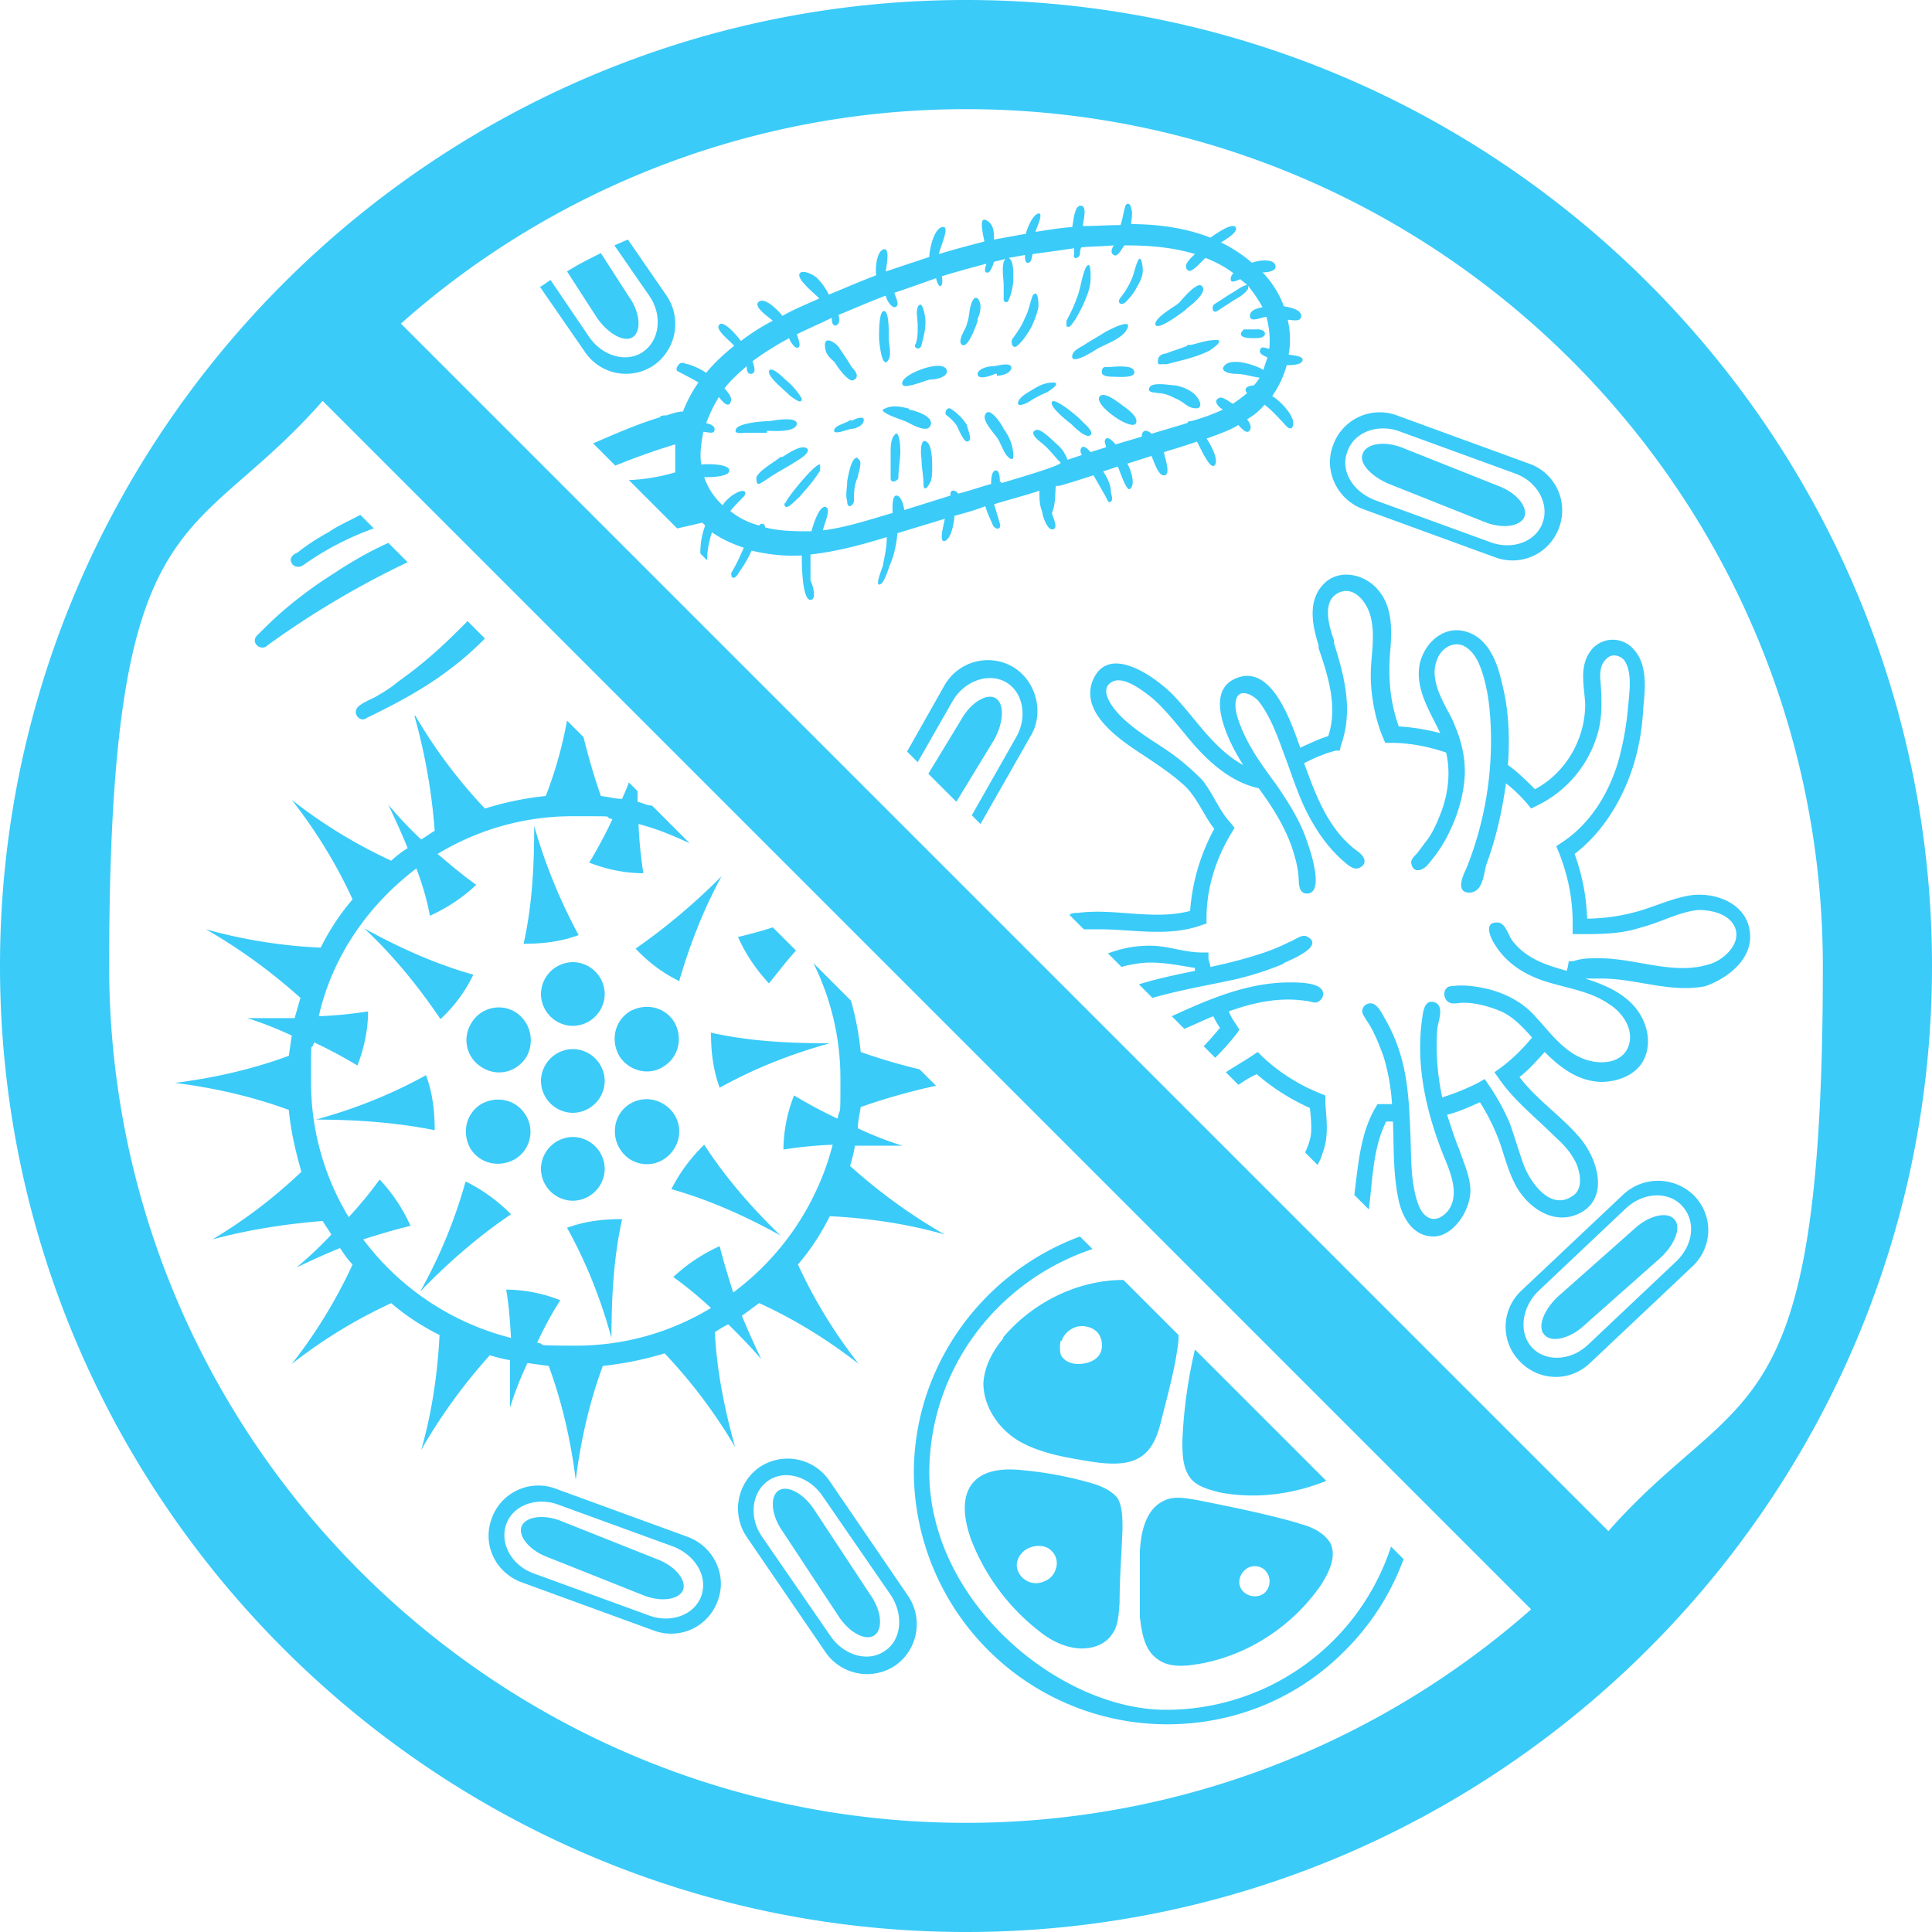 <svg width="42" height="42" fill="none" xmlns="http://www.w3.org/2000/svg"><g clip-path="url(#clip0_72_108313)" fill="#3ACBF9"><path d="M23.205 7.098c.063.042.126-.105.168-.147.084-.147.168-.294.231-.462.063-.147.105-.294.105-.441 0-.147 0-.399-.105-.231-.084.189-.105.399-.168.588a3.35 3.35 0 01-.252.567v.126h.021zm.105.63c-.042.231.483-.105.546-.147.189-.105.567-.231.651-.441.126-.252-.462.063-.525.105-.126.084-.252.147-.378.231-.084.063-.273.126-.294.252zm1.155-1.155c.105-.105.189-.21.252-.336.063-.105.126-.231.126-.357 0-.126-.042-.357-.105-.21-.063.126-.084.294-.147.42a1.647 1.647 0 01-.231.378c-.084.105 0 .189.105.105zm-3.213.399V6.93a.581.581 0 00.063-.273c0-.105-.084-.273-.168-.126-.084.147-.063.336-.126.504 0 .084-.231.378-.105.462.126.084.315-.441.336-.525zm-2.604 2.982c-.147-.042-.21.42-.231.504 0 .168-.042.294 0 .441 0 .168.126.105.147 0 0-.168 0-.357.084-.525 0-.084.126-.357 0-.399v-.021zm-.042-1.722c.063-.105-.042-.189-.105-.273-.084-.147-.189-.294-.273-.42-.042-.063-.294-.252-.294-.042s.105.273.21.378c.063.105.357.525.441.357h.021zm5.607-.042c.084 0 .504.042.441-.126-.042-.147-.462-.084-.588-.084h-.042c-.063 0-.084.084-.063.147.042.063.189.063.252.063zm1.596-.672c-.147.063-.315.105-.462.168-.063 0-.147.042-.168.105 0 .042-.042.147.063.126h.126c.315-.084.63-.147.924-.294 0 0 .357-.231.147-.231s-.357.063-.546.105h-.084v.021zm-5.922-.021c0 .105.126.105.147 0 .042-.168.084-.315.084-.483v-.042c0-.063-.063-.504-.168-.294-.042.126 0 .252 0 .399v.042c0 .105 0 .231-.042.357l-.021.021zm-2.772 1.05a.932.932 0 00.231.168c.084.042.105-.042.063-.084a1.449 1.449 0 00-.336-.378c-.042-.042-.336-.336-.357-.168 0 .126.315.378.399.462zm7.266.252c-.084-.063-.399-.315-.483-.168-.105.189.714.756.798.567.063-.147-.231-.336-.315-.4zm-7.707.567c.126 0 .609.042.651-.147 0-.189-.546-.063-.63-.063-.126 0-.63.042-.693.168-.063.126.147.084.21.084h.462v-.042zm9.093-2.625l.042-.042c.084-.063.462-.357.315-.483-.105-.105-.441.315-.504.378-.105.084-.525.315-.504.462.042.147.567-.252.651-.315zm-.588 1.806c.147 0 .273.063.399.126.105.042.189.126.273.168.084.042.294.084.231-.105-.084-.21-.315-.315-.525-.357-.105 0-.504-.084-.567.042-.063.126.126.105.189.126zm-2.31.189c-.063.105.336.42.42.483l.042.042c.063.063.273.252.357.21.126-.063-.105-.252-.147-.294-.063-.084-.609-.546-.672-.441zm-5.817 2.204c0 .232.273-.104.315-.125.168-.19.336-.378.462-.588v-.126c-.084-.063-.735.735-.756.84h-.021zm.483-1.196c-.126-.084-.42.126-.525.189h-.042c-.147.126-.441.273-.525.44 0 .043 0 .148.042.148s.189-.105.252-.147c.189-.126.399-.231.588-.357 0 0 .336-.19.21-.273zm.987-.609h-.042c-.084.063-.294.105-.336.189-.084.168.315 0 .357 0 .084 0 .252-.063.273-.168.042-.147-.21-.042-.273 0l.021-.021zm.798-1.323c.063-.105 0-.357 0-.462v-.126c0-.084 0-.462-.105-.462s-.105.441-.105.525v.063c0 .063.063.735.21.462zm8.589 13.125c.126-.063.882-.357.525-.567-.126-.084-.273.063-.399.105a4.261 4.261 0 01-.546.231c-.378.126-.777.231-1.176.315 0-.063-.042-.126-.042-.189v-.126h-.147c-.378 0-.735-.147-1.113-.147a2.5 2.5 0 00-.924.168l.294.294c.126-.042.273-.063.42-.084.399-.042.777.042 1.176.105v.063c-.399.084-.819.168-1.218.294l.294.294c.588-.168 1.197-.273 1.785-.399a6.762 6.762 0 001.05-.336l.021-.021zm-.966 1.449l-.063-.105a1.339 1.339 0 01-.168-.294c.525-.19 1.092-.315 1.659-.231.105 0 .231.084.315 0 .084-.063.105-.168.042-.252-.126-.147-.504-.147-.693-.147-.903 0-1.743.357-2.562.735l.273.273c.21-.084.42-.19.63-.273.042.084.084.168.147.252-.126.147-.231.273-.357.399l.252.252c.168-.168.336-.357.483-.546l.042-.063z"/><path d="M23.016 10.563c.042 0 .756-.231.756-.231l.252.441.063.126s.042.042.063 0c.063-.042 0-.147 0-.21 0-.147-.084-.315-.168-.441l.315-.105c.042.063.189.567.273.483.126-.105 0-.441-.063-.546l.525-.168c.042.084.147.441.273.42.168 0 0-.42 0-.504 0 0 .693-.21.714-.231.042.063.273.609.378.525.126-.105-.105-.504-.168-.588.231-.084.483-.168.693-.294.042.042.189.231.252.105.042-.084-.021-.168-.063-.231.147-.084.273-.189.378-.315.147.105.252.231.378.357.042.042.168.231.231.126.105-.21-.294-.588-.441-.672.147-.21.252-.441.315-.672.084 0 .294 0 .336-.084.063-.126-.231-.126-.294-.147a1.836 1.836 0 00-.021-.756c.084 0 .294.063.294-.084 0-.147-.273-.189-.378-.21a2.075 2.075 0 00-.462-.735c.084 0 .336-.021.273-.168-.063-.147-.399-.084-.504-.042a3.101 3.101 0 00-.672-.441c.063-.042.399-.231.315-.336-.084-.105-.483.189-.546.231-.588-.231-1.218-.294-1.722-.294 0-.105.042-.231 0-.336 0-.063-.063-.168-.126-.063-.042.147-.063.294-.105.42-.273 0-.546.021-.819.021 0-.084.105-.441-.042-.441-.147-.021-.168.378-.189.462-.273.021-.525.063-.798.105 0-.042.189-.42.063-.399-.126.021-.252.336-.273.441l-.693.126c0-.147 0-.336-.168-.42-.189-.105-.042.42-.042.462-.315.084-.651.168-.987.273 0-.084.231-.567.105-.588-.21-.021-.315.504-.315.651l-.945.315c0-.063.105-.504-.042-.483-.168.042-.189.441-.168.567-.336.126-.672.273-1.029.42a1.38 1.38 0 00-.252-.357c-.063-.063-.252-.168-.357-.126-.168.105.336.483.399.567-.273.126-.546.231-.798.378-.084-.105-.357-.399-.504-.315-.168.105.231.357.294.42a4.824 4.824 0 00-.693.441c-.042-.063-.399-.504-.483-.336-.063.105.273.357.336.441-.21.168-.42.357-.609.588a1.393 1.393 0 00-.399-.189c-.042 0-.126-.063-.189 0s-.084.147 0 .168c.147.084.294.147.42.231a3 3 0 00-.336.63c-.105 0-.231.042-.357.084-.063 0-.126 0-.147.042-.483.147-.966.357-1.449.567l.483.483c.462-.189.945-.357 1.302-.462v.609a4.216 4.216 0 01-1.008.168l1.05 1.05c.189-.042.378-.084.546-.126l.063.063a1.697 1.697 0 00-.105.567v.042l.147.147c0-.21.042-.42.105-.609.21.147.441.252.693.336-.084.189-.168.378-.273.546 0 .042 0 .126.063.105.063-.021.105-.126.126-.147.105-.147.189-.294.252-.441.357.084.714.126 1.092.105 0 .126 0 .966.189.966.147 0 .042-.357 0-.42v-.567c.567-.063 1.113-.21 1.659-.378 0 .21-.042.399-.084.609 0 .042-.189.462-.063.42.105-.042.189-.378.231-.462.084-.21.126-.42.147-.651.336-.105.693-.21 1.029-.315 0 .063-.147.525 0 .483.147-.042.21-.441.21-.546.231-.063.462-.126.672-.21.042.147.105.273.168.42.063.105.189.084.147-.042a10.61 10.61 0 00-.126-.42c.336-.105.672-.189.987-.294 0 .168 0 .315.063.462 0 .084.105.378.21.378.168 0 0-.294 0-.357.084-.21.063-.399.084-.588h.063zm-1.281-.105c0-.042 0-.231-.084-.231-.105 0-.105.231-.105.294-.231.063-.462.147-.714.21-.063-.084-.189-.105-.168.042l-1.008.315c0-.063-.063-.315-.168-.315-.105 0-.084.294-.084.378-.504.147-1.008.315-1.512.378 0-.084.189-.462.063-.504-.147-.063-.294.441-.315.525-.336 0-.672 0-1.008-.084 0-.084-.084-.105-.126-.042a1.62 1.62 0 01-.63-.315c.084-.105.189-.21.294-.315.084-.105 0-.147-.105-.105a.82.82 0 00-.357.294 1.467 1.467 0 01-.399-.609c.105 0 .546 0 .546-.147s-.504-.147-.609-.126c-.042-.231 0-.462.042-.714.063 0 .189.042.231 0 .063-.126-.084-.168-.168-.189.042-.105.084-.21.147-.336.042-.084.084-.147.126-.231.042.042.189.252.252.126s-.063-.231-.126-.315c.147-.189.315-.336.483-.483 0 .042 0 .168.084.168.147 0 .063-.21.042-.273.252-.189.525-.357.798-.504 0 .042.105.21.168.21.126 0 0-.252 0-.294.252-.126.504-.231.756-.357 0 .042 0 .147.063.168.126 0 .105-.168.084-.231.357-.147.693-.294 1.029-.42 0 .063.105.252.189.252.147-.021 0-.252 0-.315.315-.105.609-.21.903-.315.063.273.168.189.126-.042.336-.105.651-.189.966-.273 0 .042-.063.147 0 .189.084.042.147-.168.168-.231l.252-.063c-.105.084-.042.441-.042.567v.315c0 .063.084.084.105.021.063-.147.105-.315.105-.483 0-.168 0-.399-.105-.441.126-.021.231-.042.357-.063 0 .042 0 .147.042.168.105.021.105-.126.126-.189.315-.042.609-.084.903-.126v.126c-.042.126.105.105.126 0 0 0 0-.147.042-.147.231-.021.462-.021.693-.042-.042.063-.084.168 0 .21.084.063.189-.168.231-.21.42 0 .987.021 1.533.189-.063.063-.294.252-.147.357.084.063.315-.231.378-.273.21.084.42.189.609.336-.042.021-.063.084-.063.126 0 .105.147.021.21 0 .042.042.105.084.147.126-.126.021-.231.126-.357.189l-.357.231c-.063.042-.042.21.063.147l.357-.231c.105-.063.231-.126.315-.252v-.063c.126.147.231.315.315.462-.105.021-.294.063-.273.21.021.126.273 0 .357 0 .063.231.084.462.063.693-.063 0-.147-.063-.189 0-.063.105.063.147.147.189-.021.084-.063.168-.084.273-.168-.105-.672-.273-.84-.105-.147.147.147.189.231.189.189 0 .357.063.525.084a1.165 1.165 0 01-.126.168c-.084 0-.252.042-.147.168-.105.084-.21.168-.315.231-.063-.042-.231-.168-.294-.126-.147.063 0 .21.084.252a4.597 4.597 0 01-.693.252c-.042 0-.063 0-.084.042l-.777.231c-.084-.084-.21-.105-.21.063l-.567.168c-.042-.042-.147-.168-.21-.126-.063.063 0 .126 0 .189l-.336.105c-.042-.042-.126-.147-.189-.105-.042.042-.042.105 0 .168l-.315.105a.74.74 0 00-.252-.357c-.063-.063-.315-.315-.42-.294-.21.063.105.273.147.315.147.126.252.273.378.399 0 .063-.861.315-1.281.441l-.042-.042zm16.296 9.744c-.105-.588-.777-.819-1.302-.735-.378.063-.735.231-1.092.336a4.237 4.237 0 01-1.134.168 4.524 4.524 0 00-.273-1.407c.63-.483 1.05-1.197 1.281-1.932a4.94 4.94 0 00.21-1.218c.042-.42.105-.966-.21-1.302a.6.6 0 00-.903 0c-.294.357-.168.777-.147 1.197 0 .756-.42 1.491-1.092 1.848-.189-.189-.378-.378-.588-.525.042-.588.021-1.197-.126-1.764-.105-.483-.315-1.05-.861-1.155-.441-.084-.819.273-.924.693-.126.546.21 1.05.441 1.533a4.498 4.498 0 00-.903-.147c-.189-.525-.231-1.05-.189-1.596.042-.483.063-1.008-.273-1.386-.273-.315-.777-.441-1.113-.168-.42.357-.315.924-.168 1.386v.063c.21.609.42 1.281.21 1.911-.21.063-.42.168-.609.252-.189-.525-.609-1.827-1.386-1.512-.756.294-.126 1.47.147 1.89-.651-.357-1.029-1.008-1.533-1.533-.378-.378-1.407-1.134-1.743-.294-.273.714.63 1.302 1.113 1.617.315.21.63.42.903.672.273.273.399.63.63.924a4.397 4.397 0 00-.525 1.785c-.798.21-1.638-.063-2.436.042-.063 0-.126 0-.189.042l.315.315h.336c.735 0 1.491.168 2.205-.084l.126-.042v-.126c0-.651.21-1.302.546-1.848l.063-.105-.084-.105c-.252-.273-.378-.63-.609-.924a5.002 5.002 0 00-.798-.672c-.315-.21-.63-.399-.903-.651-.168-.147-.609-.63-.273-.819.252-.147.672.189.861.336.273.231.483.504.714.777.42.525.945 1.05 1.617 1.197.294.399.546.798.714 1.26.063.189.126.399.147.609.021.147-.021.42.189.42.378 0 .084-.903.021-1.071-.147-.483-.42-.903-.693-1.302-.294-.399-.588-.798-.777-1.281-.063-.168-.147-.399-.084-.588.084-.231.378-.063.483.063.294.378.441.861.609 1.302.168.462.315.924.567 1.344.168.294.378.567.63.798.105.084.252.252.399.168.189-.105.063-.273-.063-.357-.63-.462-.903-1.218-1.155-1.911.21-.105.441-.21.693-.273h.084l.021-.105c.273-.756.084-1.491-.147-2.226v-.063c-.105-.294-.273-.84.084-1.029.357-.189.651.231.714.525.105.42 0 .84 0 1.26 0 .42.084.903.252 1.323l.063.147h.126c.42 0 .819.084 1.197.21.105.441.042.924-.126 1.344-.084.21-.168.399-.294.567l-.189.252c-.063.084-.168.147-.147.252.042.231.273.147.378 0a3.17 3.17 0 00.378-.546c.21-.399.357-.819.399-1.281.042-.483-.084-.924-.294-1.365-.189-.357-.483-.84-.294-1.26.063-.168.231-.315.42-.315.231 0 .399.231.483.42.168.399.231.861.252 1.281a7.476 7.476 0 01-.525 3.171c-.063.126-.252.525.063.525s.315-.462.378-.63c.21-.567.336-1.155.42-1.743.168.126.315.273.462.441l.084.105.21-.105a2.509 2.509 0 001.239-1.533c.105-.378.084-.714.063-1.092-.021-.168-.021-.378.105-.504.126-.147.294-.105.399 0 .21.273.105.798.084 1.113a6.51 6.51 0 01-.21 1.113c-.21.693-.609 1.344-1.218 1.743l-.126.084.063.147c.189.483.294.987.294 1.512v.252h.168c.441 0 .882 0 1.323-.147.42-.105.819-.336 1.239-.378.294 0 .672.084.798.378.147.357-.252.714-.546.798-.777.252-1.596-.126-2.394-.126h-.042c-.168 0-.357 0-.525.063h-.105l-.021.126s-.021.063-.021.084c-.462-.126-.903-.273-1.197-.672-.084-.126-.147-.399-.336-.378-.273 0-.126.336-.042.462.252.42.651.672 1.113.819.462.147.966.21 1.365.483.315.189.588.588.42.966-.168.357-.651.357-.966.231-.441-.168-.735-.588-1.029-.903-.273-.315-.63-.504-1.029-.609-.273-.063-.546-.105-.819-.063-.126 0-.189.168-.105.294.084.126.252.063.378.063.273 0 .567.084.819.189.273.126.462.336.672.567-.189.231-.42.462-.672.651l-.147.105.105.147c.336.483.798.84 1.218 1.26.189.168.357.357.462.588.084.21.147.546-.084.693-.483.336-.924-.294-1.071-.693-.105-.294-.189-.588-.294-.882a4.702 4.702 0 00-.462-.84l-.084-.126-.147.084a5.014 5.014 0 01-.777.315c-.105-.483-.147-1.008-.105-1.512.021-.147.147-.462-.042-.546-.252-.105-.273.231-.294.378-.126.924.063 1.848.378 2.709.147.42.483.987.21 1.407-.105.147-.294.273-.462.168-.147-.084-.21-.273-.252-.42-.126-.462-.105-.945-.126-1.407-.021-.504-.042-1.029-.168-1.533a3.707 3.707 0 00-.378-.945c-.063-.105-.147-.294-.273-.336-.147-.042-.273.105-.21.231.063.126.168.252.231.399.084.168.147.336.21.504.105.336.168.693.189 1.05h-.315l-.063.105c-.315.567-.357 1.218-.441 1.869l.315.315c.084-.651.084-1.323.378-1.911h.147c.021.567 0 1.155.126 1.722.084.378.315.777.756.777s.84-.609.798-1.071c-.021-.273-.147-.546-.231-.798-.105-.252-.189-.525-.273-.777.252-.063.483-.168.714-.273a4.5 4.5 0 01.441.903c.105.315.189.63.336.903.273.504.861.903 1.428.588.588-.336.357-1.113.021-1.554-.399-.504-.966-.861-1.365-1.386.21-.168.378-.357.546-.546.336.336.714.63 1.218.651.399 0 .819-.168.966-.546.147-.378.021-.798-.231-1.092-.273-.315-.672-.483-1.071-.609h.357c.756 0 1.491.315 2.247.168.441-.147 1.092-.588.966-1.239zm-2.499 6.51l-1.659 1.47c-.315.294-.462.672-.294.84.147.168.546.084.861-.21l1.659-1.47c.315-.294.462-.672.294-.84-.147-.168-.546-.084-.861.21z"/><path d="M22.89 8.316a.708.708 0 00-.357.105c-.105.063-.315.168-.378.273-.105.189.147.084.21.042.126-.084.252-.147.399-.21 0 0 .315-.19.147-.21h-.021zm12.411 17.64l-2.226 2.1a1.072 1.072 0 00-.042 1.533c.42.441 1.092.462 1.533.042l2.226-2.1c.441-.42.462-1.092.042-1.533a1.11 1.11 0 00-1.533-.042zm1.134 1.47l-1.911 1.806c-.378.357-.924.378-1.218.063-.294-.315-.231-.861.126-1.218l1.911-1.806c.378-.357.924-.378 1.218-.063.315.336.252.861-.126 1.218zm-7.623-3.612l-.105-.042a4.002 4.002 0 01-1.26-.798l-.105-.105-.126.084c-.189.126-.378.231-.567.357l.273.273c.126-.084.252-.168.399-.231.336.294.735.546 1.155.735.021.189.042.399.021.588a1.335 1.335 0 01-.126.378l.273.273c.042-.084.084-.168.105-.252.147-.378.084-.735.063-1.113v-.147zM20.034 9.996c0 .168.042.357.042.525 0 .168.084.084.126 0 .063-.084.063-.252.063-.336 0-.147 0-.42-.084-.546-.189-.21-.168.273-.147.336v.021zm.546-1.953c-.084-.273-1.134.147-.945.336.063.063.483-.105.567-.126.105 0 .42-.042.378-.21zm-.819.84c-.168-.042-.357-.084-.525 0-.21.063.399.252.441.273.105.042.462.273.546.105.105-.21-.336-.336-.462-.357v-.021zm2.667-1.785c.063-.147.126-.294.147-.441 0-.042 0-.399-.126-.231-.063.168-.084.336-.168.483-.063.168-.168.315-.273.462-.042.063 0 .231.105.147.126-.105.231-.273.315-.42zm-3.003 2.373c-.063.126-.063.252-.063.378v.546c0 .126.147.063.168 0 0-.21.042-.399.042-.588 0-.189-.042-.525-.147-.315v-.021zm1.995-.462c-.084.147.231.441.294.567.042.084.084.189.147.294.042.063.168.189.168.042 0-.21-.084-.42-.21-.588-.042-.105-.315-.504-.399-.315zm.252-.84c.084 0 .294-.042.315-.168 0-.147-.315-.042-.378-.042-.105 0-.336.042-.357.168 0 .147.294.042.378 0h.042v.042zm-1.008.714c-.084-.042-.147.105-.084.147a.996.996 0 01.21.21c.042.063.147.357.231.357.147 0 0-.294 0-.357a1.158 1.158 0 00-.357-.357zm-14.322 3.36c.042.084.168.105.252.042a6.273 6.273 0 011.533-.798l-.294-.294c-.231.126-.483.231-.693.378a4.626 4.626 0 00-.672.441c-.105.042-.189.126-.126.231zm4.767 14.154a3.708 3.708 0 00-.987-.714 10.85 10.85 0 01-.987 2.394c.609-.63 1.26-1.197 1.974-1.68zm14.259 11.088c1.47 0 2.856-.567 3.885-1.617a5.468 5.468 0 001.26-1.974l-.273-.273a5.147 5.147 0 01-4.893 3.549c-2.289 0-5.124-2.31-5.145-5.145 0-2.247 1.47-4.179 3.549-4.872l-.273-.273c-2.1.777-3.612 2.793-3.612 5.145a5.512 5.512 0 005.502 5.46zM12.453 20.916a.7.7 0 00-.693.693.7.7 0 00.693.693.7.7 0 00.693-.693.7.7 0 00-.693-.693zm4.851-.252l-.504-.504c-.252.084-.504.147-.756.21.168.378.399.714.672 1.008.189-.231.378-.483.588-.714zM9.45 24.57c0-.4-.042-.798-.189-1.197-.756.42-1.554.735-2.394.966.882 0 1.743.063 2.583.23zm2.163-6.615c0 .861-.042 1.722-.231 2.562.399 0 .798-.042 1.197-.189a11.719 11.719 0 01-.966-2.373zm-.189 6.279c-.21-.336-.63-.42-.966-.231-.336.21-.42.63-.231.966.21.336.63.42.966.231a.692.692 0 00.231-.966zm-.21-2.226a.692.692 0 00-.966.231.692.692 0 00.231.966c.336.21.756.105.966-.231a.73.73 0 00-.231-.966zm-.924-.819c-.819-.231-1.617-.588-2.373-1.008.63.588 1.176 1.26 1.659 1.974a3.22 3.22 0 00.714-.966zm4.662 12.222l-2.877-1.05a1.074 1.074 0 00-1.386.651c-.21.567.084 1.176.651 1.386l2.877 1.05a1.074 1.074 0 001.386-.651c.21-.546-.084-1.176-.651-1.386zm.294 1.281c-.147.42-.672.609-1.155.42l-2.478-.903c-.483-.168-.756-.651-.609-1.071.147-.42.672-.609 1.155-.42l2.478.903c.483.189.756.651.609 1.071zm2.772-2.52a1.098 1.098 0 00-1.512-.273 1.098 1.098 0 00-.273 1.512l1.722 2.52a1.098 1.098 0 001.512.273 1.098 1.098 0 00.273-1.512l-1.722-2.52zm1.218 3.717c-.357.252-.882.105-1.176-.315l-1.491-2.163c-.294-.42-.231-.966.126-1.218s.882-.105 1.176.315l1.491 2.163c.294.441.231.987-.126 1.218z"/><path d="M17.703 32.823c-.231-.357-.588-.546-.777-.42-.189.126-.168.525.084.882l1.218 1.848c.231.357.588.546.777.42.189-.126.168-.525-.084-.882l-1.218-1.848zm-3.423 1.071l-2.058-.819c-.399-.168-.798-.105-.882.105-.084.21.168.525.567.672l2.058.819c.399.168.798.105.882-.105.084-.21-.168-.525-.567-.672zm7.539-4.809c-.231.273-.42.609-.441.987 0 .525.357 1.029.819 1.281.462.252 1.008.336 1.512.42.42.063.924.105 1.218-.21.168-.168.252-.42.315-.672.147-.588.315-1.176.378-1.764v-.105l-1.197-1.197c-.987 0-1.974.483-2.625 1.26h.021zm1.26.063a.482.482 0 01.378-.315c.168-.021.357.042.441.189.084.147.084.357-.042.483-.105.105-.273.147-.42.147-.147 0-.315-.063-.378-.21a.692.692 0 010-.294h.021zm5.166 3.969c-.735-.21-1.47-.357-2.205-.504-.252-.042-.525-.105-.756.021-.378.189-.483.672-.504 1.092v1.428c.042.357.105.735.399.924.231.168.546.147.819.105 1.092-.168 2.1-.819 2.73-1.743.168-.273.336-.609.189-.903-.168-.252-.441-.357-.693-.42h.021zm-.756 1.512c-.147.126-.399.084-.504-.084-.084-.126-.042-.315.084-.42a.32.32 0 01.42 0 .343.343 0 010 .504zm-3.864-2.415a8.02 8.02 0 00-1.386-.252c-.378-.042-.798-.021-1.05.231-.315.315-.231.84-.084 1.26a4.64 4.64 0 001.47 1.995c.231.189.504.336.798.378.294.042.63-.042.798-.294.147-.189.147-.462.168-.693 0-.525.042-1.071.063-1.596 0-.231 0-.483-.105-.672-.147-.189-.42-.294-.672-.357zm-.672 1.89a.41.41 0 01-.252.273.424.424 0 01-.588-.273c-.042-.168.063-.357.231-.441.168-.084.399-.084.525.063a.365.365 0 01.084.378zm3.57-1.659c.777.147 1.575.042 2.31-.252l-2.856-2.856a10.629 10.629 0 00-.273 1.974c0 .294 0 .609.189.84.147.168.378.23.63.294zM8.211 15.12c-.126.084-.399.168-.462.294-.063.147.105.294.231.189.651-.315 1.281-.651 1.848-1.092.252-.19.483-.4.714-.63l-.378-.378c-.21.21-.42.42-.63.609a8.882 8.882 0 01-.861.693 3.007 3.007 0 01-.462.315zm21.42-4.053l2.877 1.05a1.074 1.074 0 001.386-.651 1.074 1.074 0 00-.651-1.386l-2.877-1.05a1.074 1.074 0 00-1.386.65c-.21.547.084 1.177.651 1.387zm-.336-1.26c.147-.42.672-.61 1.155-.42l2.478.903c.483.168.756.65.609 1.07-.147.42-.672.61-1.155.42l-2.478-.902c-.504-.19-.777-.651-.609-1.071z"/><path d="M30.198 10.521l2.058.819c.399.168.798.105.882-.105.084-.21-.168-.525-.567-.672l-2.058-.819c-.399-.168-.798-.105-.882.105-.105.21.168.504.567.672zM6.09 13.335c-.168.147-.336.315-.504.483-.147.147.084.357.231.21a19.372 19.372 0 013.045-1.806l-.42-.42c-.42.189-.819.42-1.197.672a9.163 9.163 0 00-1.155.861zm7.665-6.006c.189-.126.168-.525-.084-.882l-.609-.945c-.252.126-.504.252-.735.399l.651 1.008c.231.336.588.546.777.42zm13.566.021c.252 0 .231-.21-.021-.189h-.252c-.021 0-.042.042-.063.063-.063.147.252.126.336.126z"/><path d="M14.217 7.938a1.098 1.098 0 00.273-1.512l-.84-1.218c-.105.042-.189.084-.294.126l.756 1.092c.294.42.231.966-.126 1.218s-.882.105-1.176-.315l-.84-1.239c-.084.042-.147.105-.231.147l.987 1.428a1.076 1.076 0 001.491.273zm7.791 6.552a1.087 1.087 0 00-1.47.399l-.819 1.449.231.231.756-1.323c.252-.441.777-.63 1.155-.42.378.21.483.756.231 1.197l-.966 1.701.189.189 1.113-1.953c.273-.504.084-1.176-.42-1.47z"/><path d="M21.651 15.183c-.189-.126-.546.084-.756.462l-.714 1.176.609.609.819-1.344c.21-.378.231-.777.042-.903zm-6.342 9.702a3.605 3.605 0 00-.714.966c.819.231 1.617.588 2.373 1.008-.63-.609-1.197-1.26-1.659-1.974z"/><path d="M9.009 15.56c.231.82.378 1.66.441 2.5-.105.063-.189.126-.294.189a8.18 8.18 0 01-.714-.756c.147.315.294.63.42.945a2.292 2.292 0 00-.357.273 10.854 10.854 0 01-2.163-1.323c.525.672.966 1.386 1.323 2.163a5.053 5.053 0 00-.693 1.05 11.082 11.082 0 01-2.499-.4c.735.42 1.428.925 2.058 1.492l-.126.44H5.376c.336.106.651.232.966.379l-.063.44c-.798.295-1.638.484-2.478.589.84.105 1.68.294 2.478.588.042.462.147.903.273 1.344a10.914 10.914 0 01-1.932 1.47c.777-.21 1.596-.336 2.394-.4.063.106.126.19.189.295a8.18 8.18 0 01-.756.714c.315-.147.63-.294.945-.42.084.126.168.252.273.357a10.854 10.854 0 01-1.323 2.163 10.854 10.854 0 012.163-1.323c.315.273.672.504 1.05.693-.042.84-.168 1.7-.399 2.499.42-.735.924-1.428 1.491-2.058.147.042.294.084.441.105v1.029c.105-.336.231-.651.378-.966.147.02.294.042.462.063.294.798.483 1.638.588 2.478.105-.84.294-1.68.588-2.478a7.264 7.264 0 001.344-.273 11.249 11.249 0 011.533 2.037c-.231-.82-.399-1.66-.441-2.5.105-.062.189-.125.294-.167.252.252.483.483.714.756-.147-.315-.294-.63-.42-.945.126-.084.252-.19.378-.273.777.357 1.491.798 2.163 1.323a10.854 10.854 0 01-1.323-2.163c.273-.315.504-.672.693-1.05.84.042 1.701.168 2.499.399a11.951 11.951 0 01-2.058-1.491c.042-.147.084-.294.105-.441h1.029a7.679 7.679 0 01-.966-.378c0-.147.042-.315.063-.462a13.415 13.415 0 011.638-.462l-.357-.357a12.872 12.872 0 01-1.281-.378 6.51 6.51 0 00-.21-1.113l-.819-.82a5.64 5.64 0 01.588 2.52c0 .904 0 .568-.063.862-.315-.147-.63-.315-.945-.504a3.256 3.256 0 00-.231 1.176 9.243 9.243 0 011.071-.105 5.813 5.813 0 01-2.163 3.213c-.105-.336-.21-.672-.294-1.008a3.677 3.677 0 00-1.008.672c.294.21.567.44.819.672a5.628 5.628 0 01-2.94.819c-1.071 0-.567-.021-.84-.063.147-.315.315-.63.504-.924a3.256 3.256 0 00-1.176-.231c.063.357.084.714.105 1.05a5.78 5.78 0 01-3.213-2.142c.336-.105.672-.21 1.029-.294a3.677 3.677 0 00-.672-1.008c-.21.294-.441.567-.672.819a5.647 5.647 0 01-.819-2.961c0-1.092 0-.567.063-.84.315.147.63.315.945.504.147-.378.231-.777.231-1.176a9.243 9.243 0 01-1.071.105c.294-1.302 1.071-2.415 2.121-3.213.126.336.231.672.294 1.029a3.677 3.677 0 001.008-.672c-.294-.21-.567-.441-.84-.672a5.647 5.647 0 012.961-.82c1.092 0 .567 0 .84.064-.147.315-.315.63-.504.945.378.147.777.23 1.176.23a9.243 9.243 0 01-.105-1.07c.399.105.756.252 1.113.42l-.819-.82c-.105 0-.21-.062-.315-.083v-.231l-.189-.19c-.042.127-.105.253-.147.358-.147 0-.294-.042-.462-.063-.147-.42-.273-.861-.378-1.281l-.357-.357a9.064 9.064 0 01-.462 1.638 6.718 6.718 0 00-1.323.273A10.993 10.993 0 019.03 15.56h-.021z"/><path d="M14.427 23.184c.336-.21.42-.63.231-.966-.21-.336-.63-.42-.966-.231-.336.21-.42.63-.231.966.21.336.651.441.966.231zm-.735 2.016c.336.21.756.105.966-.231a.692.692 0 00-.231-.966.692.692 0 00-.966.231.73.73 0 00.231.966zm-1.239.903a.7.7 0 00.693-.693.7.7 0 00-.693-.693.7.7 0 00-.693.693.7.7 0 00.693.693zm1.071.399c-.399 0-.798.042-1.197.189.42.756.735 1.554.966 2.394 0-.861.042-1.722.231-2.583zm-1.071-3.696a.7.7 0 00-.693.693.7.7 0 00.693.693.7.7 0 00.693-.693.7.7 0 00-.693-.693zm2.31-1.47c.231-.798.525-1.554.924-2.289a13.486 13.486 0 01-1.869 1.575c.273.294.609.546.966.714h-.021zm.693 1.113c0 .399.042.798.189 1.197.756-.42 1.554-.735 2.394-.966-.882 0-1.743-.042-2.583-.231z"/><path d="M21 0C9.429 0 0 9.429 0 21s9.429 21 21 21 21-9.429 21-21S32.571 0 21 0zm0 39.627C10.731 39.627 2.373 31.269 2.373 21c0-10.269 1.764-9.009 4.641-12.285l26.271 26.271A18.58 18.58 0 0121 39.627zm13.965-6.342L8.715 7.035A18.493 18.493 0 0121 2.373c10.269 0 18.627 8.358 18.627 18.627 0 10.269-1.764 9.009-4.662 12.285z"/></g><defs><clipPath id="clip0_72_108313"><path fill="#fff" d="M0 0h42v42H0z"/></clipPath></defs></svg>